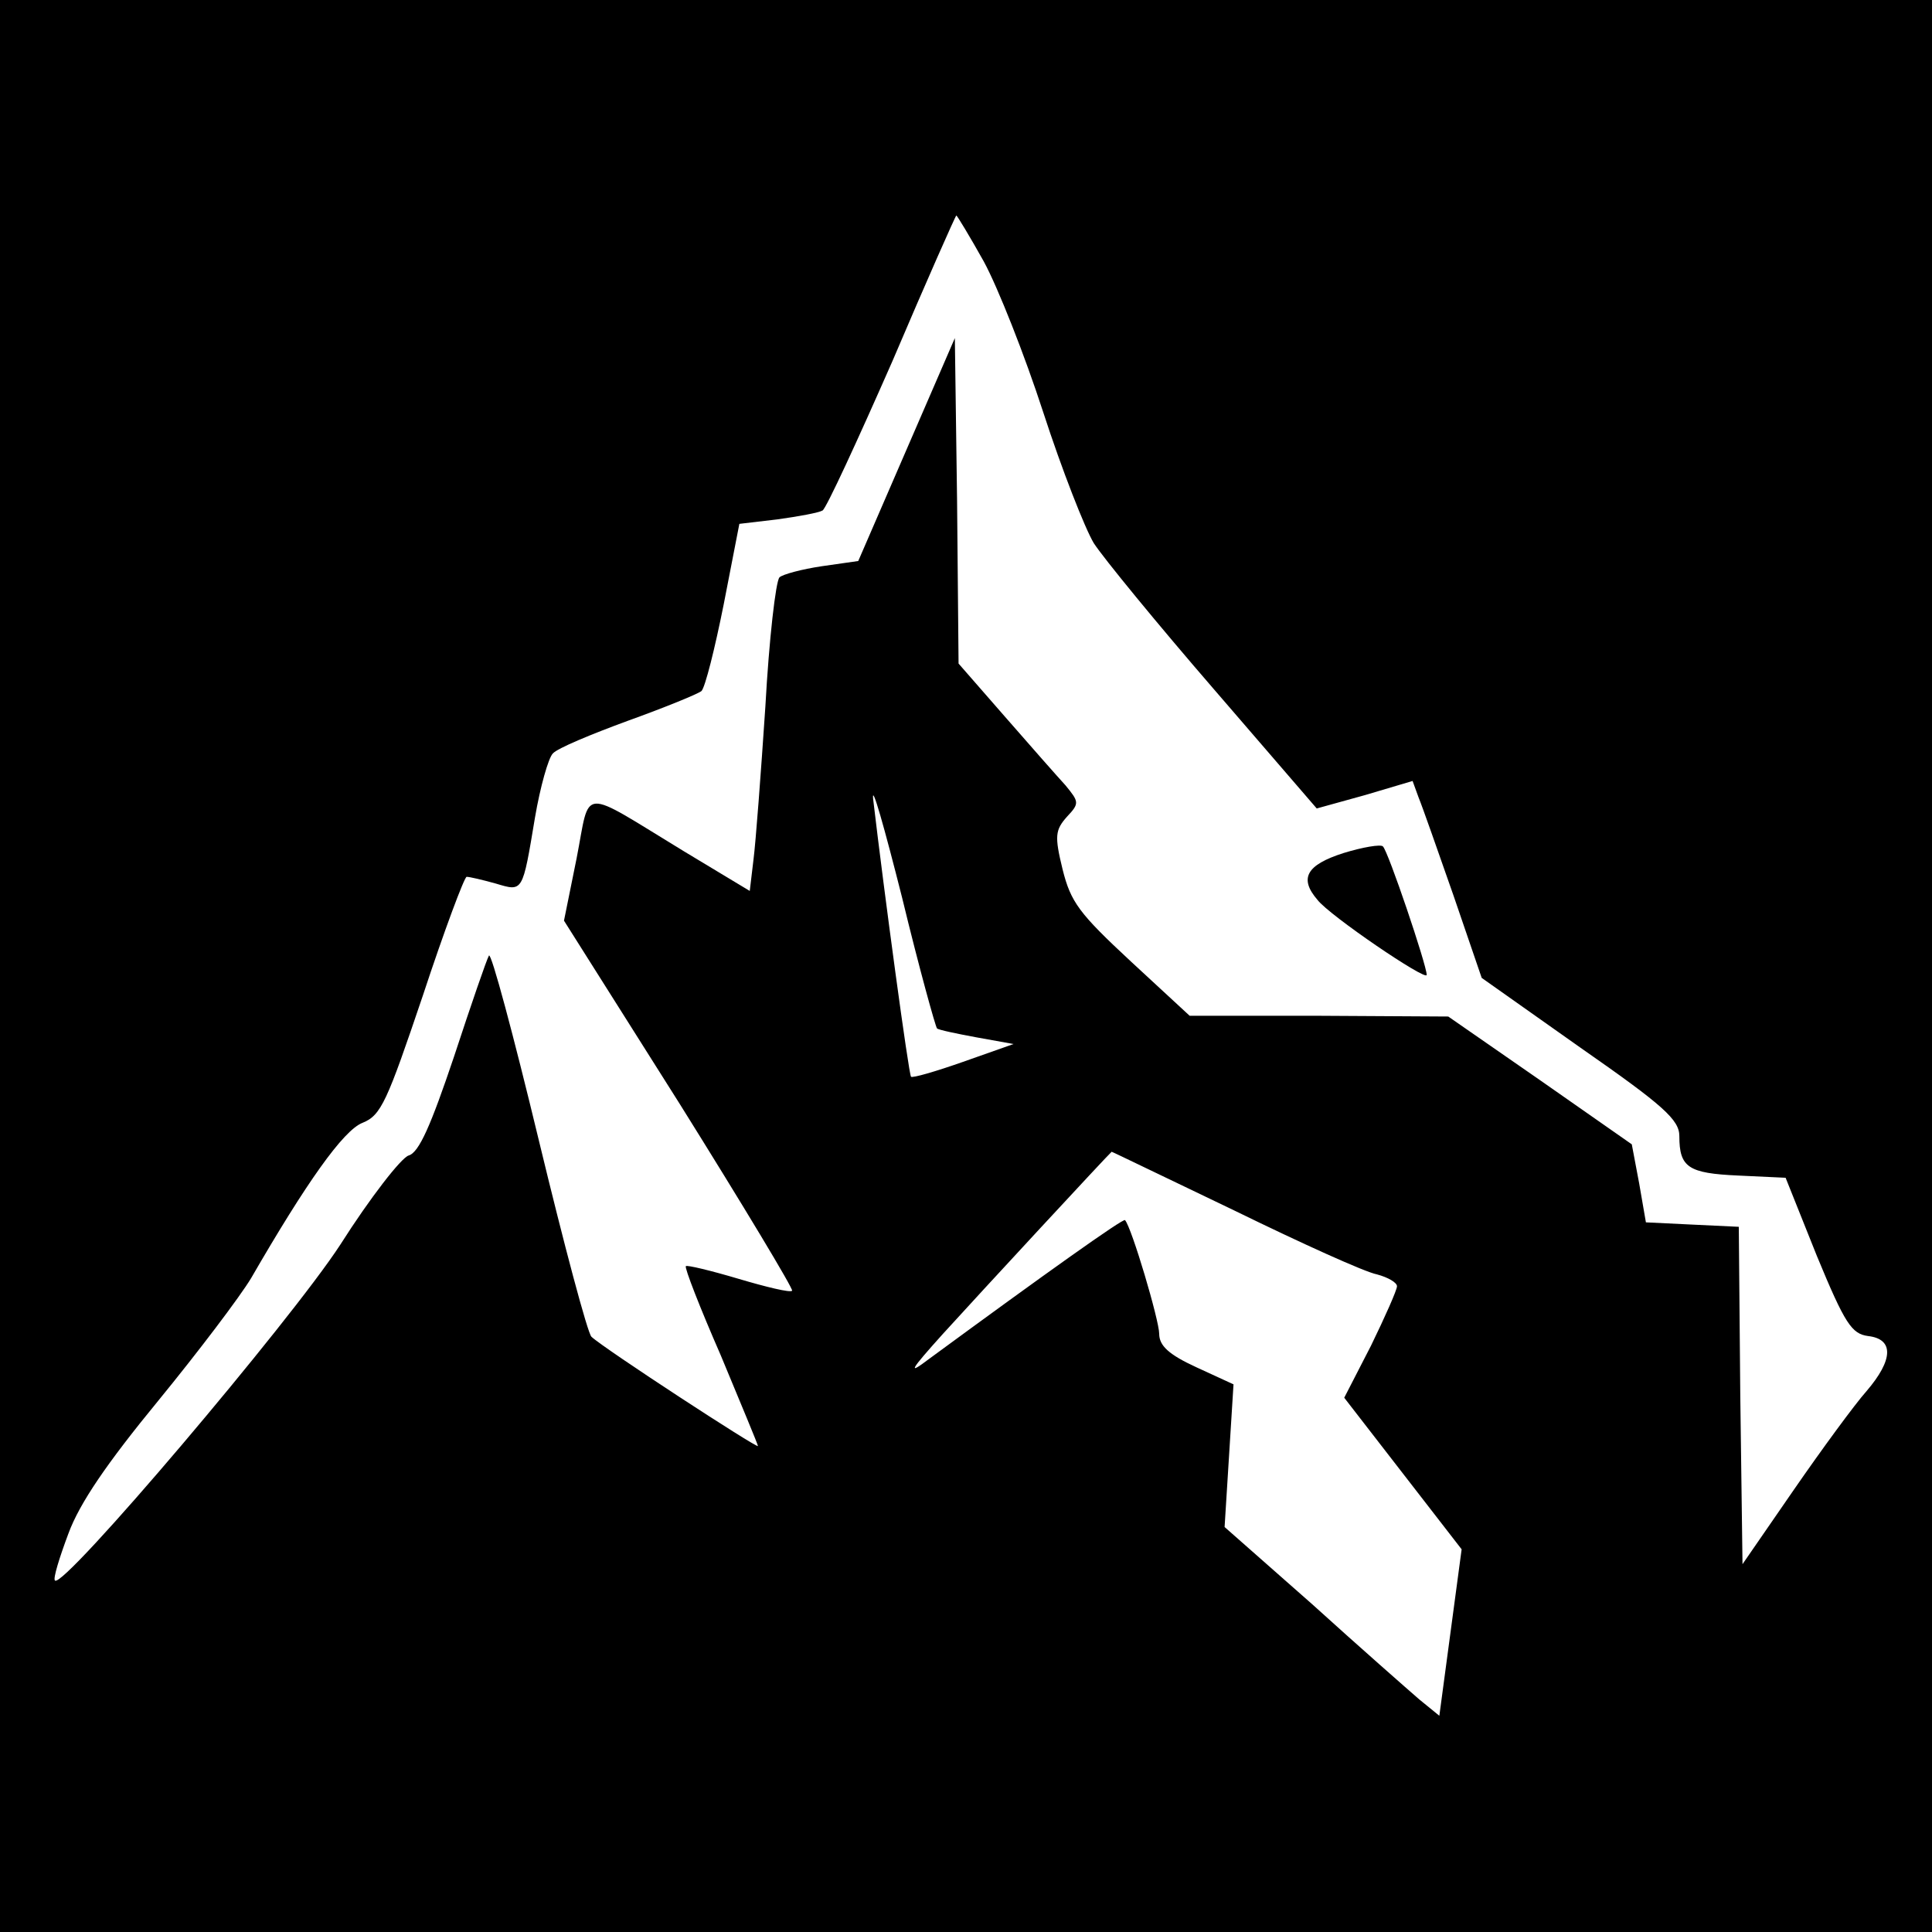 <?xml version="1.0" standalone="no"?>
<!DOCTYPE svg PUBLIC "-//W3C//DTD SVG 20010904//EN"
 "http://www.w3.org/TR/2001/REC-SVG-20010904/DTD/svg10.dtd">
<svg version="1.0" xmlns="http://www.w3.org/2000/svg"
 width="260pt" height="260pt" viewBox="0 0 260 260"
 preserveAspectRatio="xMidYMid meet">
<g transform="translate(0,260) scale(0.1,-0.1)"
fill="#000000" stroke="none">
<path d="M0 1300 l0 -1300 1300 0 1300 0 0 1300 0 1300 -1300 0 -1300 0 0
-1300z m1324 948 c19 -35 55 -126 80 -203 25 -77 56 -156 68 -176 13 -20 85
-108 162 -197 l138 -160 65 18 64 19 8 -22 c5 -12 26 -72 47 -132 l38 -111
133 -94 c112 -78 133 -97 133 -119 0 -42 12 -50 79 -53 l64 -3 42 -105 c38
-92 47 -105 69 -108 35 -4 34 -32 -2 -74 -16 -18 -60 -78 -98 -133 l-69 -100
-3 227 -2 227 -63 3 -62 3 -9 52 -10 53 -123 86 -124 86 -174 1 -174 0 -79 73
c-70 65 -81 80 -92 124 -11 45 -10 53 6 71 17 18 16 20 -2 42 -11 12 -48 54
-82 93 l-62 71 -2 219 -3 219 -65 -150 -65 -150 -49 -7 c-27 -4 -53 -11 -57
-15 -5 -5 -14 -83 -19 -174 -6 -90 -13 -183 -16 -206 l-5 -42 -88 53 c-143 87
-126 88 -145 -9 l-17 -84 156 -247 c85 -136 153 -249 151 -251 -2 -3 -35 5
-72 16 -37 11 -70 19 -71 17 -2 -2 19 -56 47 -120 27 -65 50 -120 50 -122 0
-4 -207 131 -224 147 -5 4 -37 124 -71 265 -34 141 -64 253 -67 248 -3 -5 -24
-66 -47 -136 -31 -92 -47 -129 -61 -133 -10 -3 -52 -57 -92 -120 -67 -103
-373 -464 -384 -452 -3 2 6 31 18 63 15 41 52 95 121 179 54 66 110 140 125
165 74 128 124 199 150 209 25 10 33 29 81 171 29 88 56 160 59 160 4 0 21 -4
39 -9 37 -11 36 -13 53 89 7 41 18 80 24 86 6 7 52 26 101 44 50 18 94 36 99
40 5 5 18 57 30 117 l21 108 51 6 c29 4 56 9 61 12 5 3 47 94 94 201 46 108
85 196 86 196 1 0 18 -28 37 -62z m-63 -1032 c2 -2 26 -7 53 -12 l50 -9 -68
-24 c-37 -13 -68 -22 -70 -20 -3 3 -36 246 -51 374 -2 22 15 -38 39 -133 23
-95 45 -174 47 -176z m400 -245 c90 -44 176 -83 192 -86 15 -4 27 -11 27 -16
0 -5 -16 -41 -35 -80 l-36 -70 79 -102 79 -102 -15 -112 -15 -112 -27 22 c-15
13 -80 70 -144 128 l-118 104 6 96 6 96 -50 23 c-37 17 -50 29 -50 45 0 18
-37 143 -46 153 -2 3 -106 -71 -264 -187 -29 -22 -26 -16 19 34 49 54 224 243
227 245 1 0 75 -36 165 -79z"/>
<path d="M1808 1452 c-50 -16 -60 -34 -35 -63 16 -21 147 -110 147 -101 0 13
-52 167 -59 173 -3 3 -27 -1 -53 -9z"/>
</g>
</svg>
